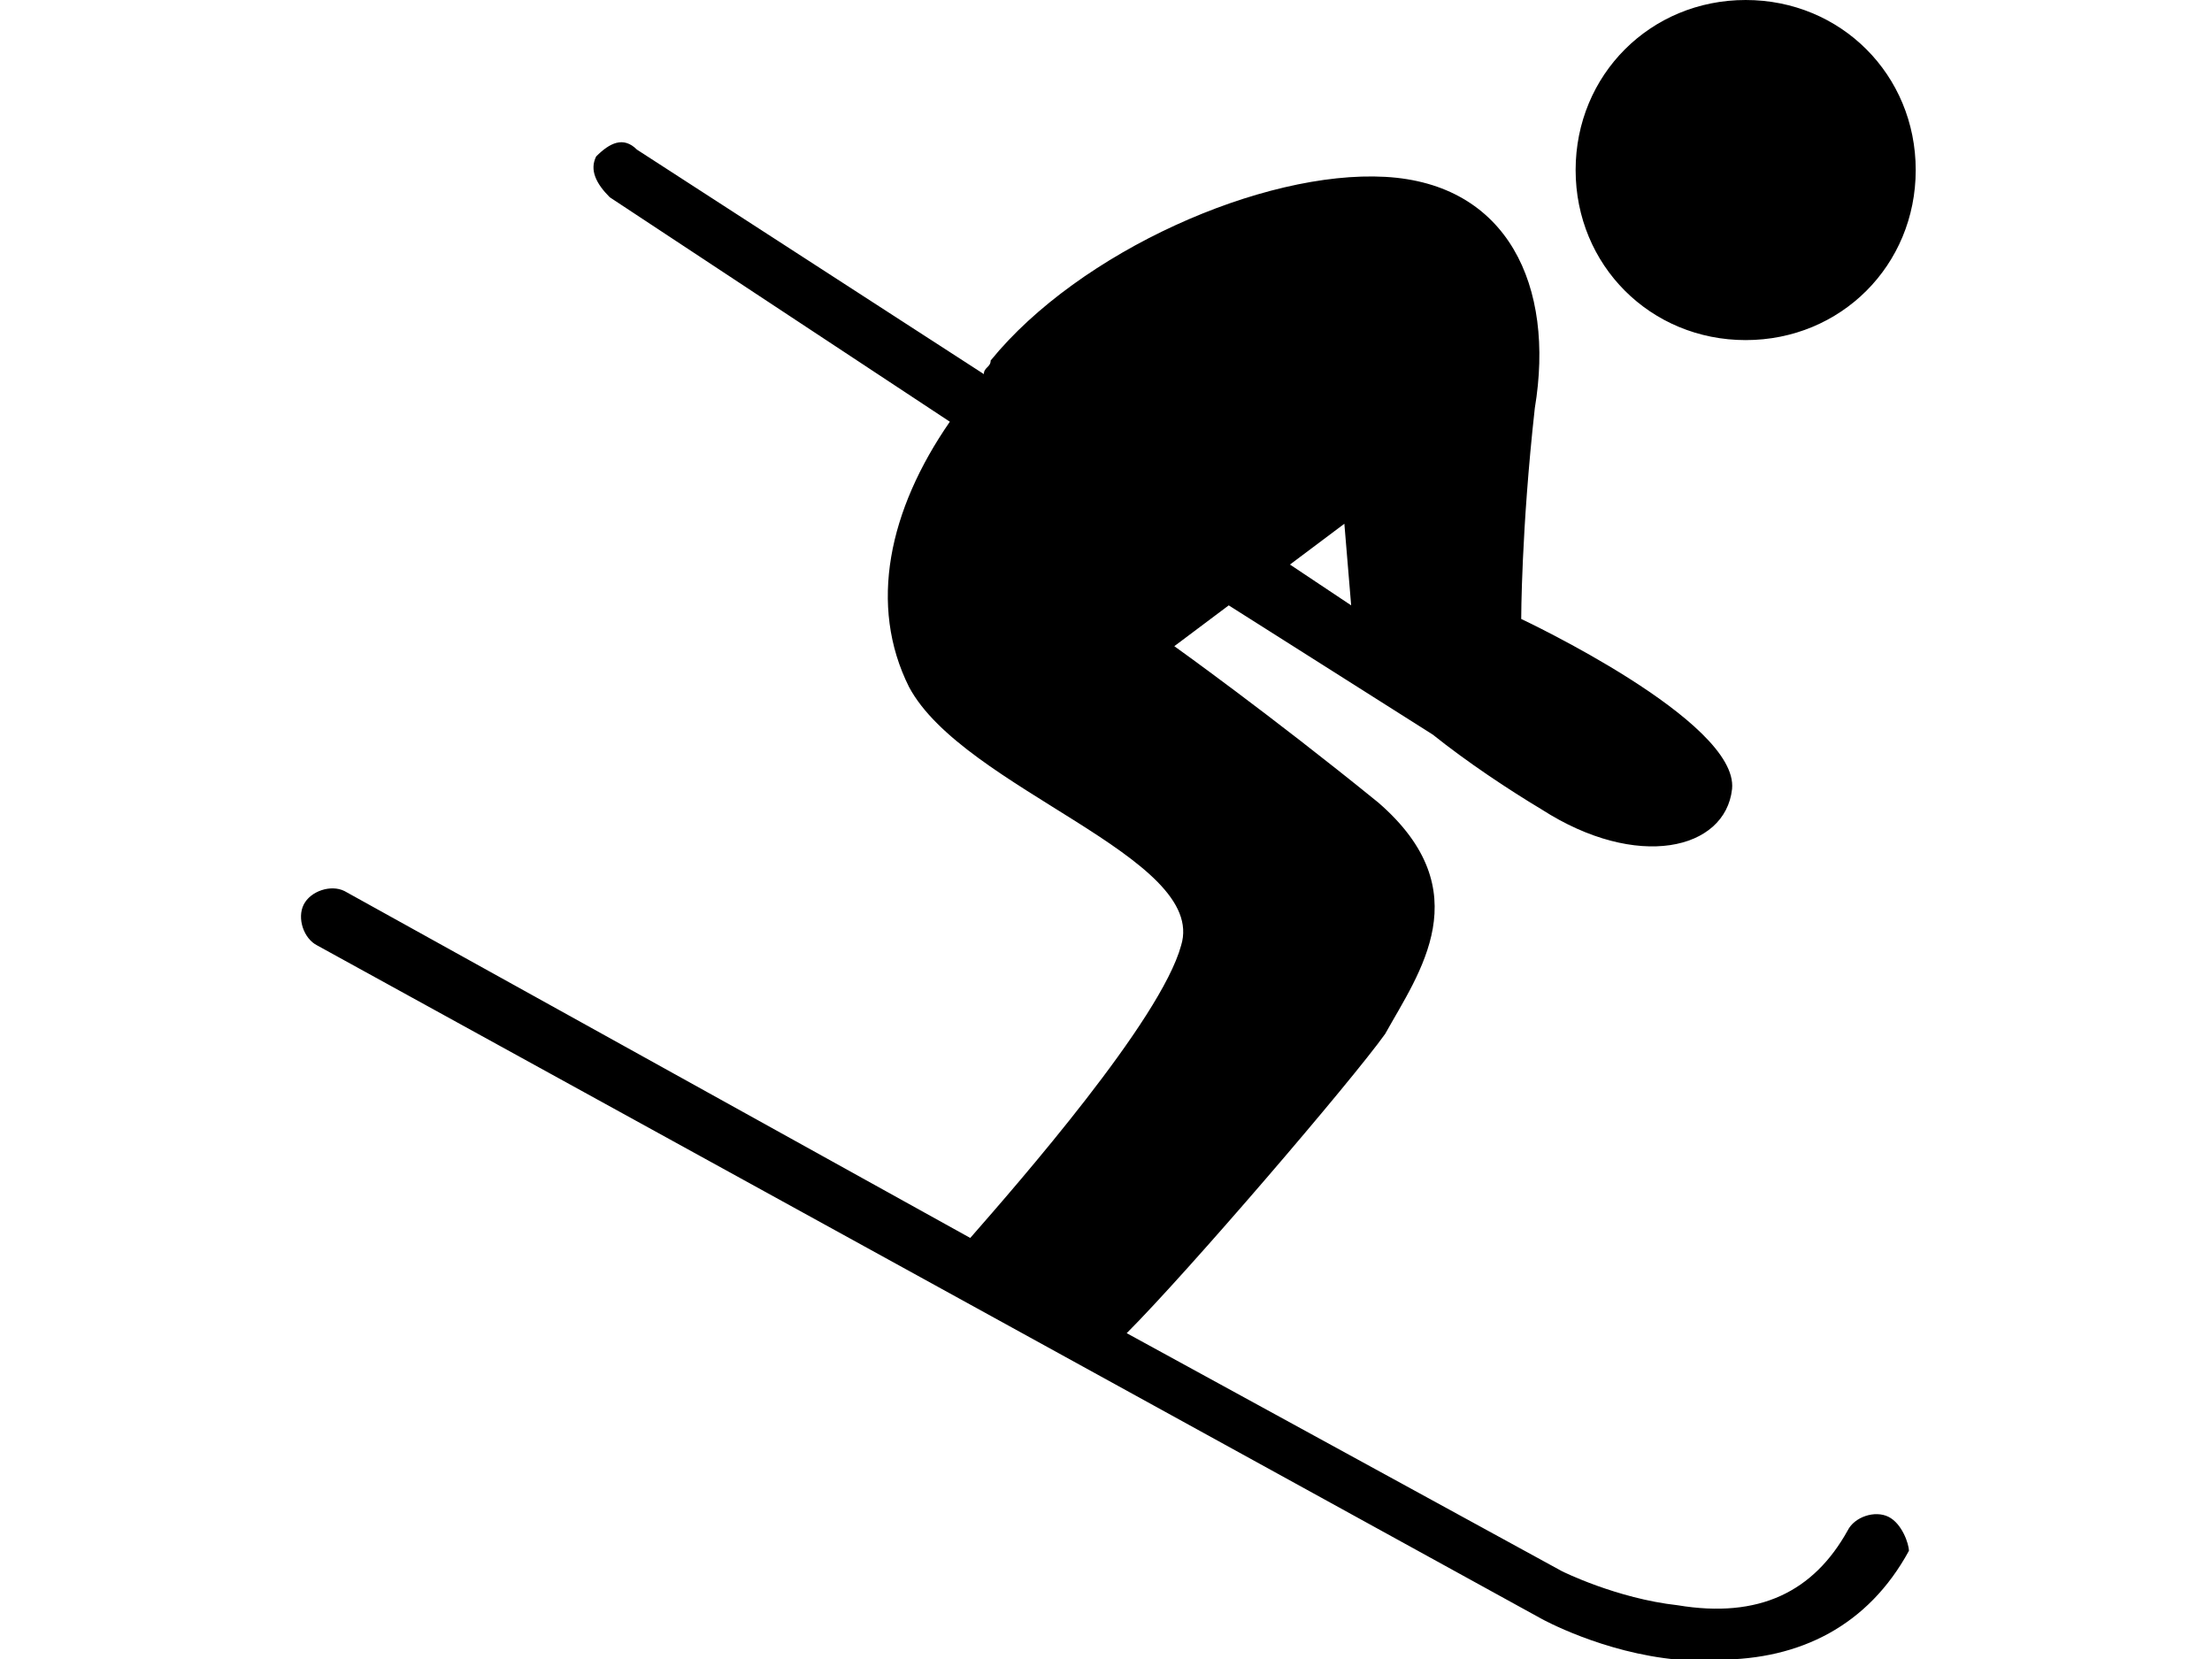 <?xml version="1.0" standalone="no"?>
<!DOCTYPE svg PUBLIC "-//W3C//DTD SVG 1.0//EN" "http://www.w3.org/TR/2001/REC-SVG-20010904/DTD/svg10.dtd">
<svg xmlns="http://www.w3.org/2000/svg" xmlns:xlink="http://www.w3.org/1999/xlink" id="body_1" width="24" height="18">

<g transform="matrix(0.738 0 0 0.738 3.221 -0)">
	<g>
        <path d="M18.8 2.5C 18.8 1.1 19.9 0 21.3 0C 22.7 0 23.8 1.1 23.8 2.5C 23.8 3.9 22.7 5 21.3 5C 19.9 5 18.8 3.9 18.8 2.5zM23.4 22.3C 23.2 22.2 22.9 22.3 22.8 22.5C 22.3 23.4 21.5 23.8 20.3 23.6C 19.4 23.5 18.6 23.1 18.6 23.1L18.6 23.1L12.2 19.6C 13.1 18.7 15.5 15.9 16 15.2C 16.5 14.3 17.4 13.1 15.9 11.8C 14.3 10.5 12.9 9.5 12.9 9.5L12.9 9.5L13.7 8.9L16.7 10.8C 17.2 11.2 17.8 11.6 18.3 11.9C 19.7 12.8 21 12.5 21.1 11.6C 21.2 10.6 18 9.1 18 9.1C 18 9.1 18 7.8 18.2 6C 18.5 4.2 17.8 2.7 16 2.6C 14.2 2.5 11.5 3.7 10.2 5.3C 10.2 5.4 10.1 5.4 10.1 5.5L10.1 5.5L5 2.2C 4.8 2 4.6 2.1 4.4 2.3C 4.3 2.5 4.4 2.7 4.6 2.9L4.6 2.9L9.6 6.2C 8.7 7.5 8.4 8.9 9 10.1C 9.8 11.6 13.4 12.6 13 13.9C 12.7 15 10.6 17.4 9.9 18.2L9.9 18.2L0.7 13.1C 0.5 13 0.2 13.1 0.1 13.3C -2.1606684E-07 13.5 0.1 13.8 0.3 13.9L0.3 13.9L18.3 23.8C 18.3 23.8 19.2 24.3 20.3 24.4C 20.5 24.4 20.7 24.4 20.9 24.4C 22.1 24.4 23.1 23.9 23.7 22.8C 23.7 22.7 23.6 22.4 23.4 22.3zM15.4 7.7L15.5 8.9L14.6 8.3L15.4 7.7z" stroke="none" fill="#000000" fill-rule="nonzero" />
	</g>
</g>
</svg>